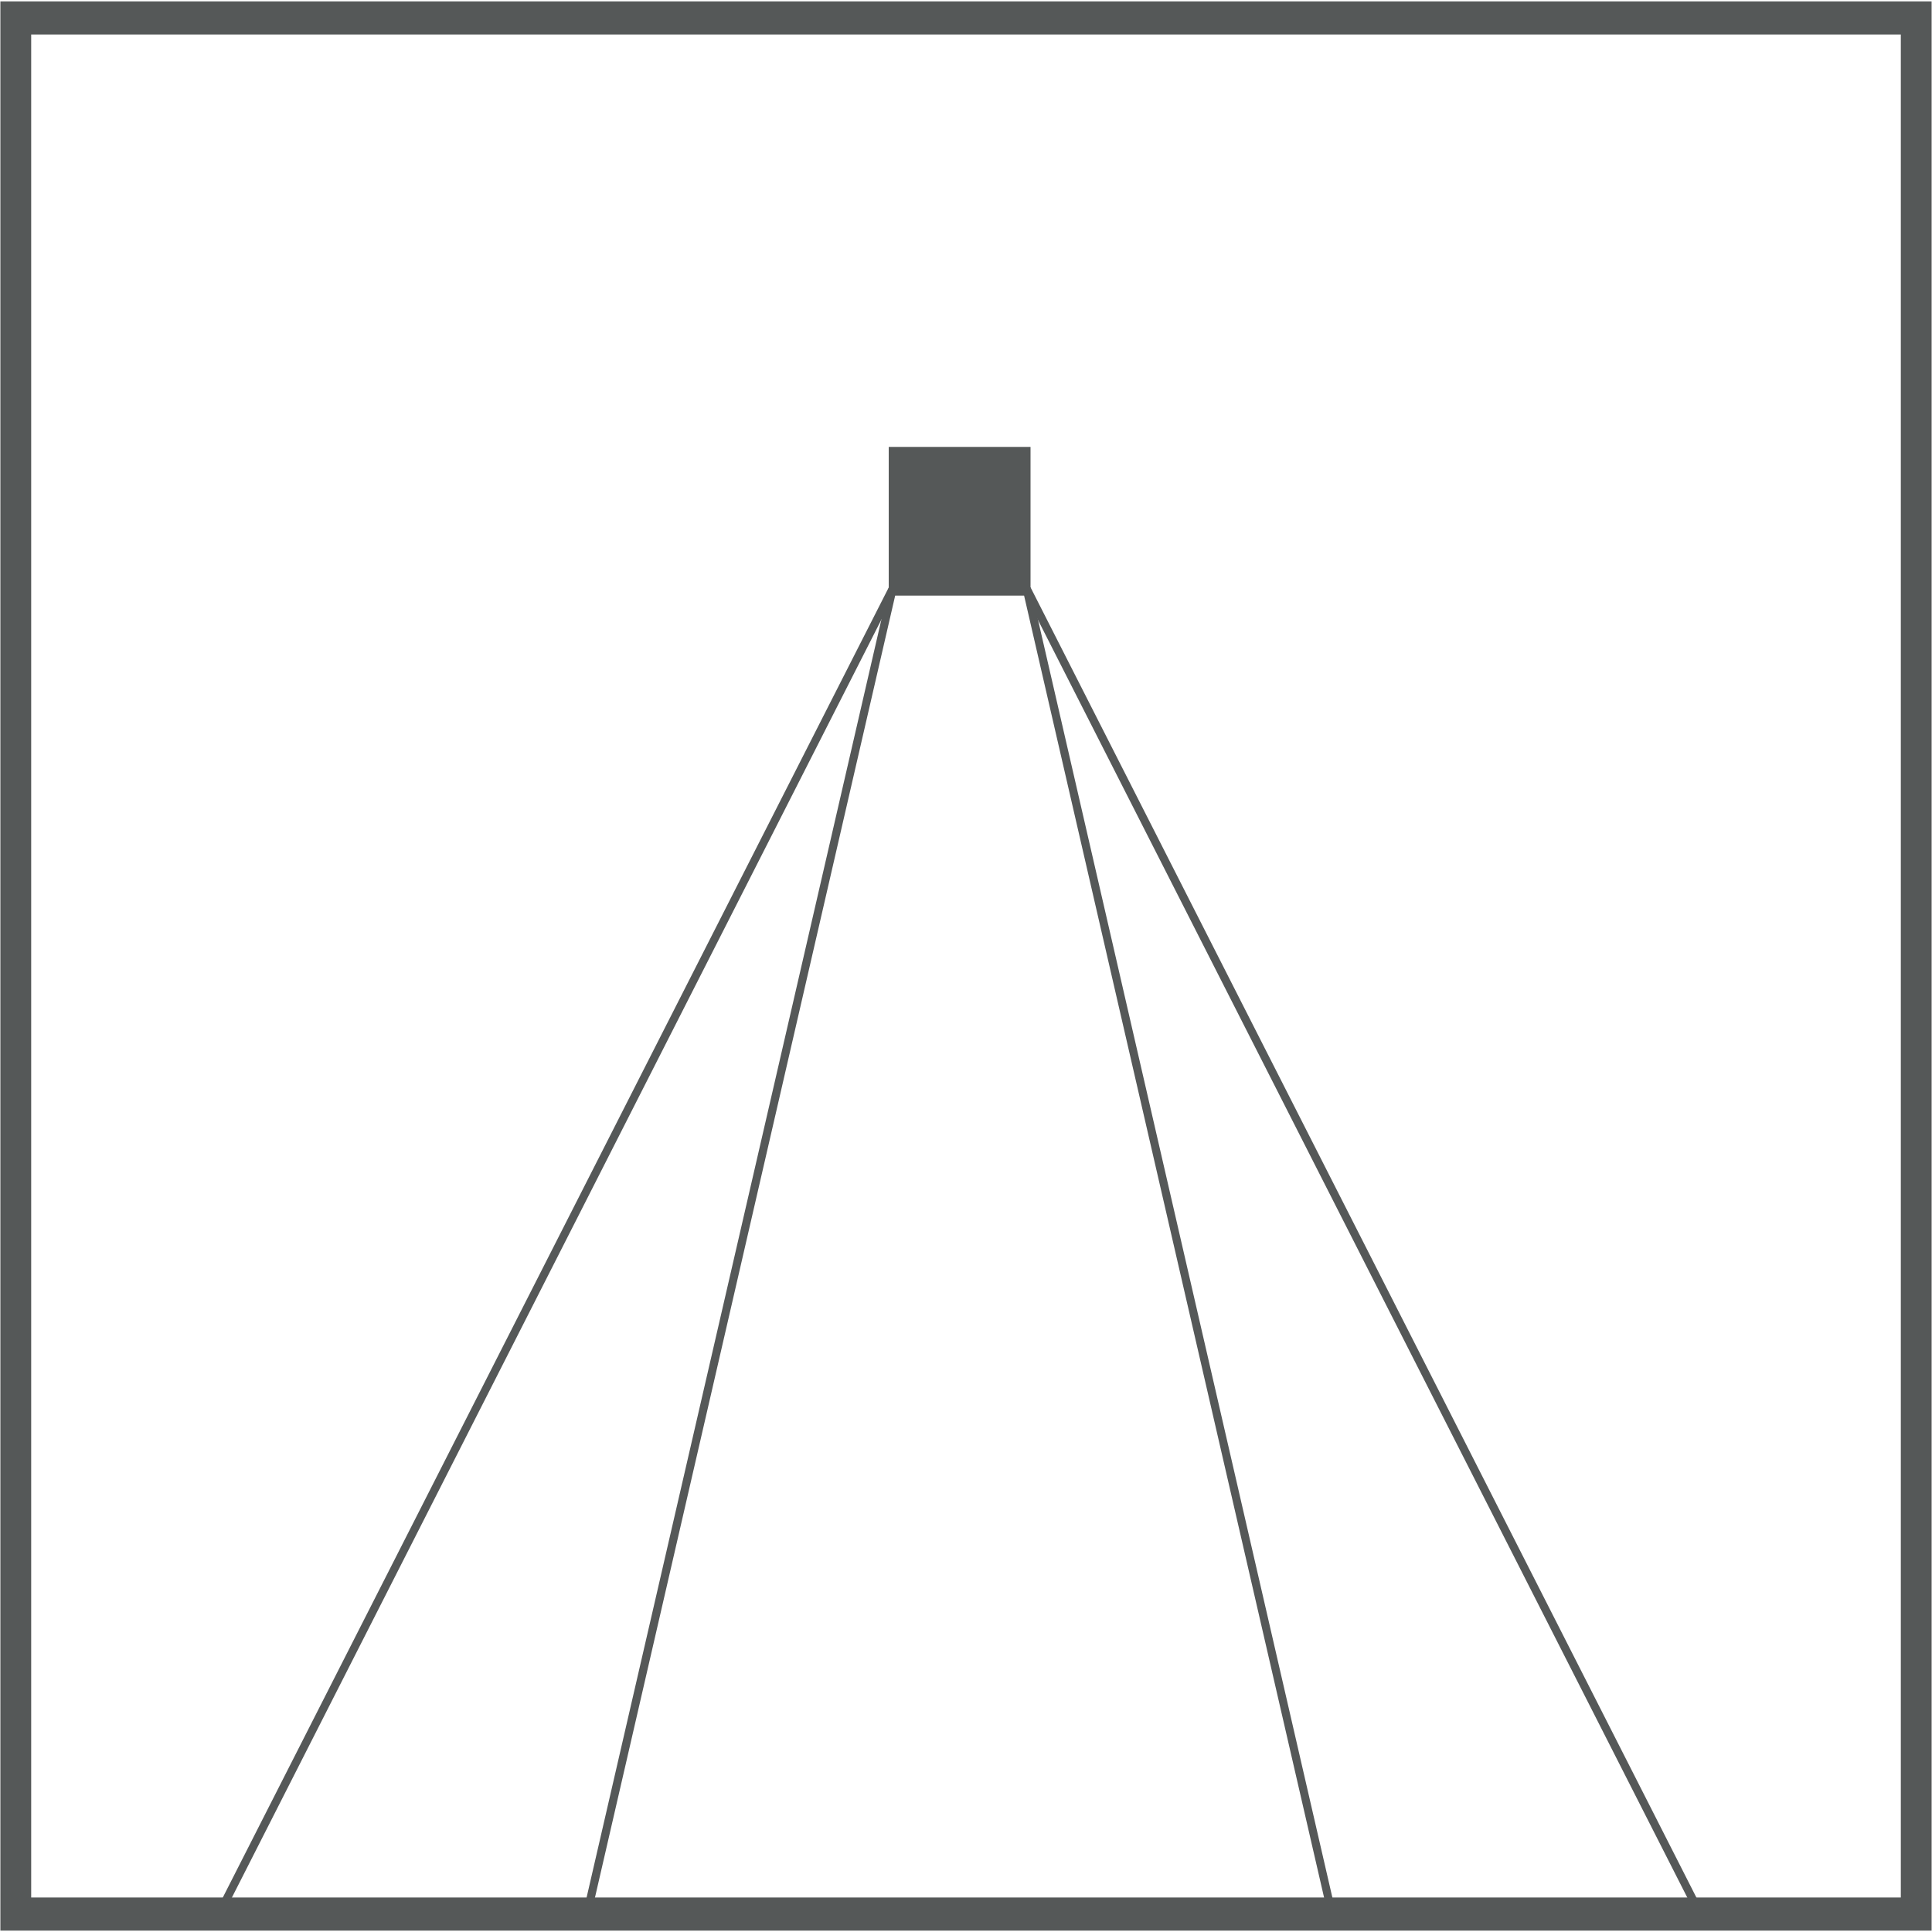 <?xml version="1.0" encoding="utf-8"?>
<!-- Generator: Adobe Illustrator 17.0.0, SVG Export Plug-In . SVG Version: 6.00 Build 0)  -->
<!DOCTYPE svg PUBLIC "-//W3C//DTD SVG 1.1//EN" "http://www.w3.org/Graphics/SVG/1.1/DTD/svg11.dtd">
<svg version="1.1" id="Capa_1" xmlns="http://www.w3.org/2000/svg" xmlns:xlink="http://www.w3.org/1999/xlink" x="0px" y="0px"
	 width="25.03px" height="25.03px" viewBox="0 0 25.03 25.03" enable-background="new 0 0 25.03 25.03" xml:space="preserve">
<g id="Capa_1_1_">
</g>
<g id="rejilla">
	<g>
		<path fill="#555858" d="M13.351,7.609h-1.836L2.733,24.885h19.398L13.351,7.609z M13.286,7.714l8.673,17.065H2.905l8.673-17.065
			C11.578,7.714,13.286,7.714,13.286,7.714z"/>
		<path fill="#555858" d="M13.351,7.609h-1.836L7.53,24.885h9.801L13.351,7.609z M13.267,7.714l3.932,17.065H7.663l3.935-17.065
			C11.598,7.714,13.267,7.714,13.267,7.714z"/>
		<rect x="11.514" y="5.79" fill="#555858" width="1.837" height="1.819"/>
	</g>
</g>
<path fill="#555858" d="M0.005,0.018v24.994h25.02V0.018H0.005z M24.626,24.583H0.404V0.447h24.222V24.583z"/>
</svg>
